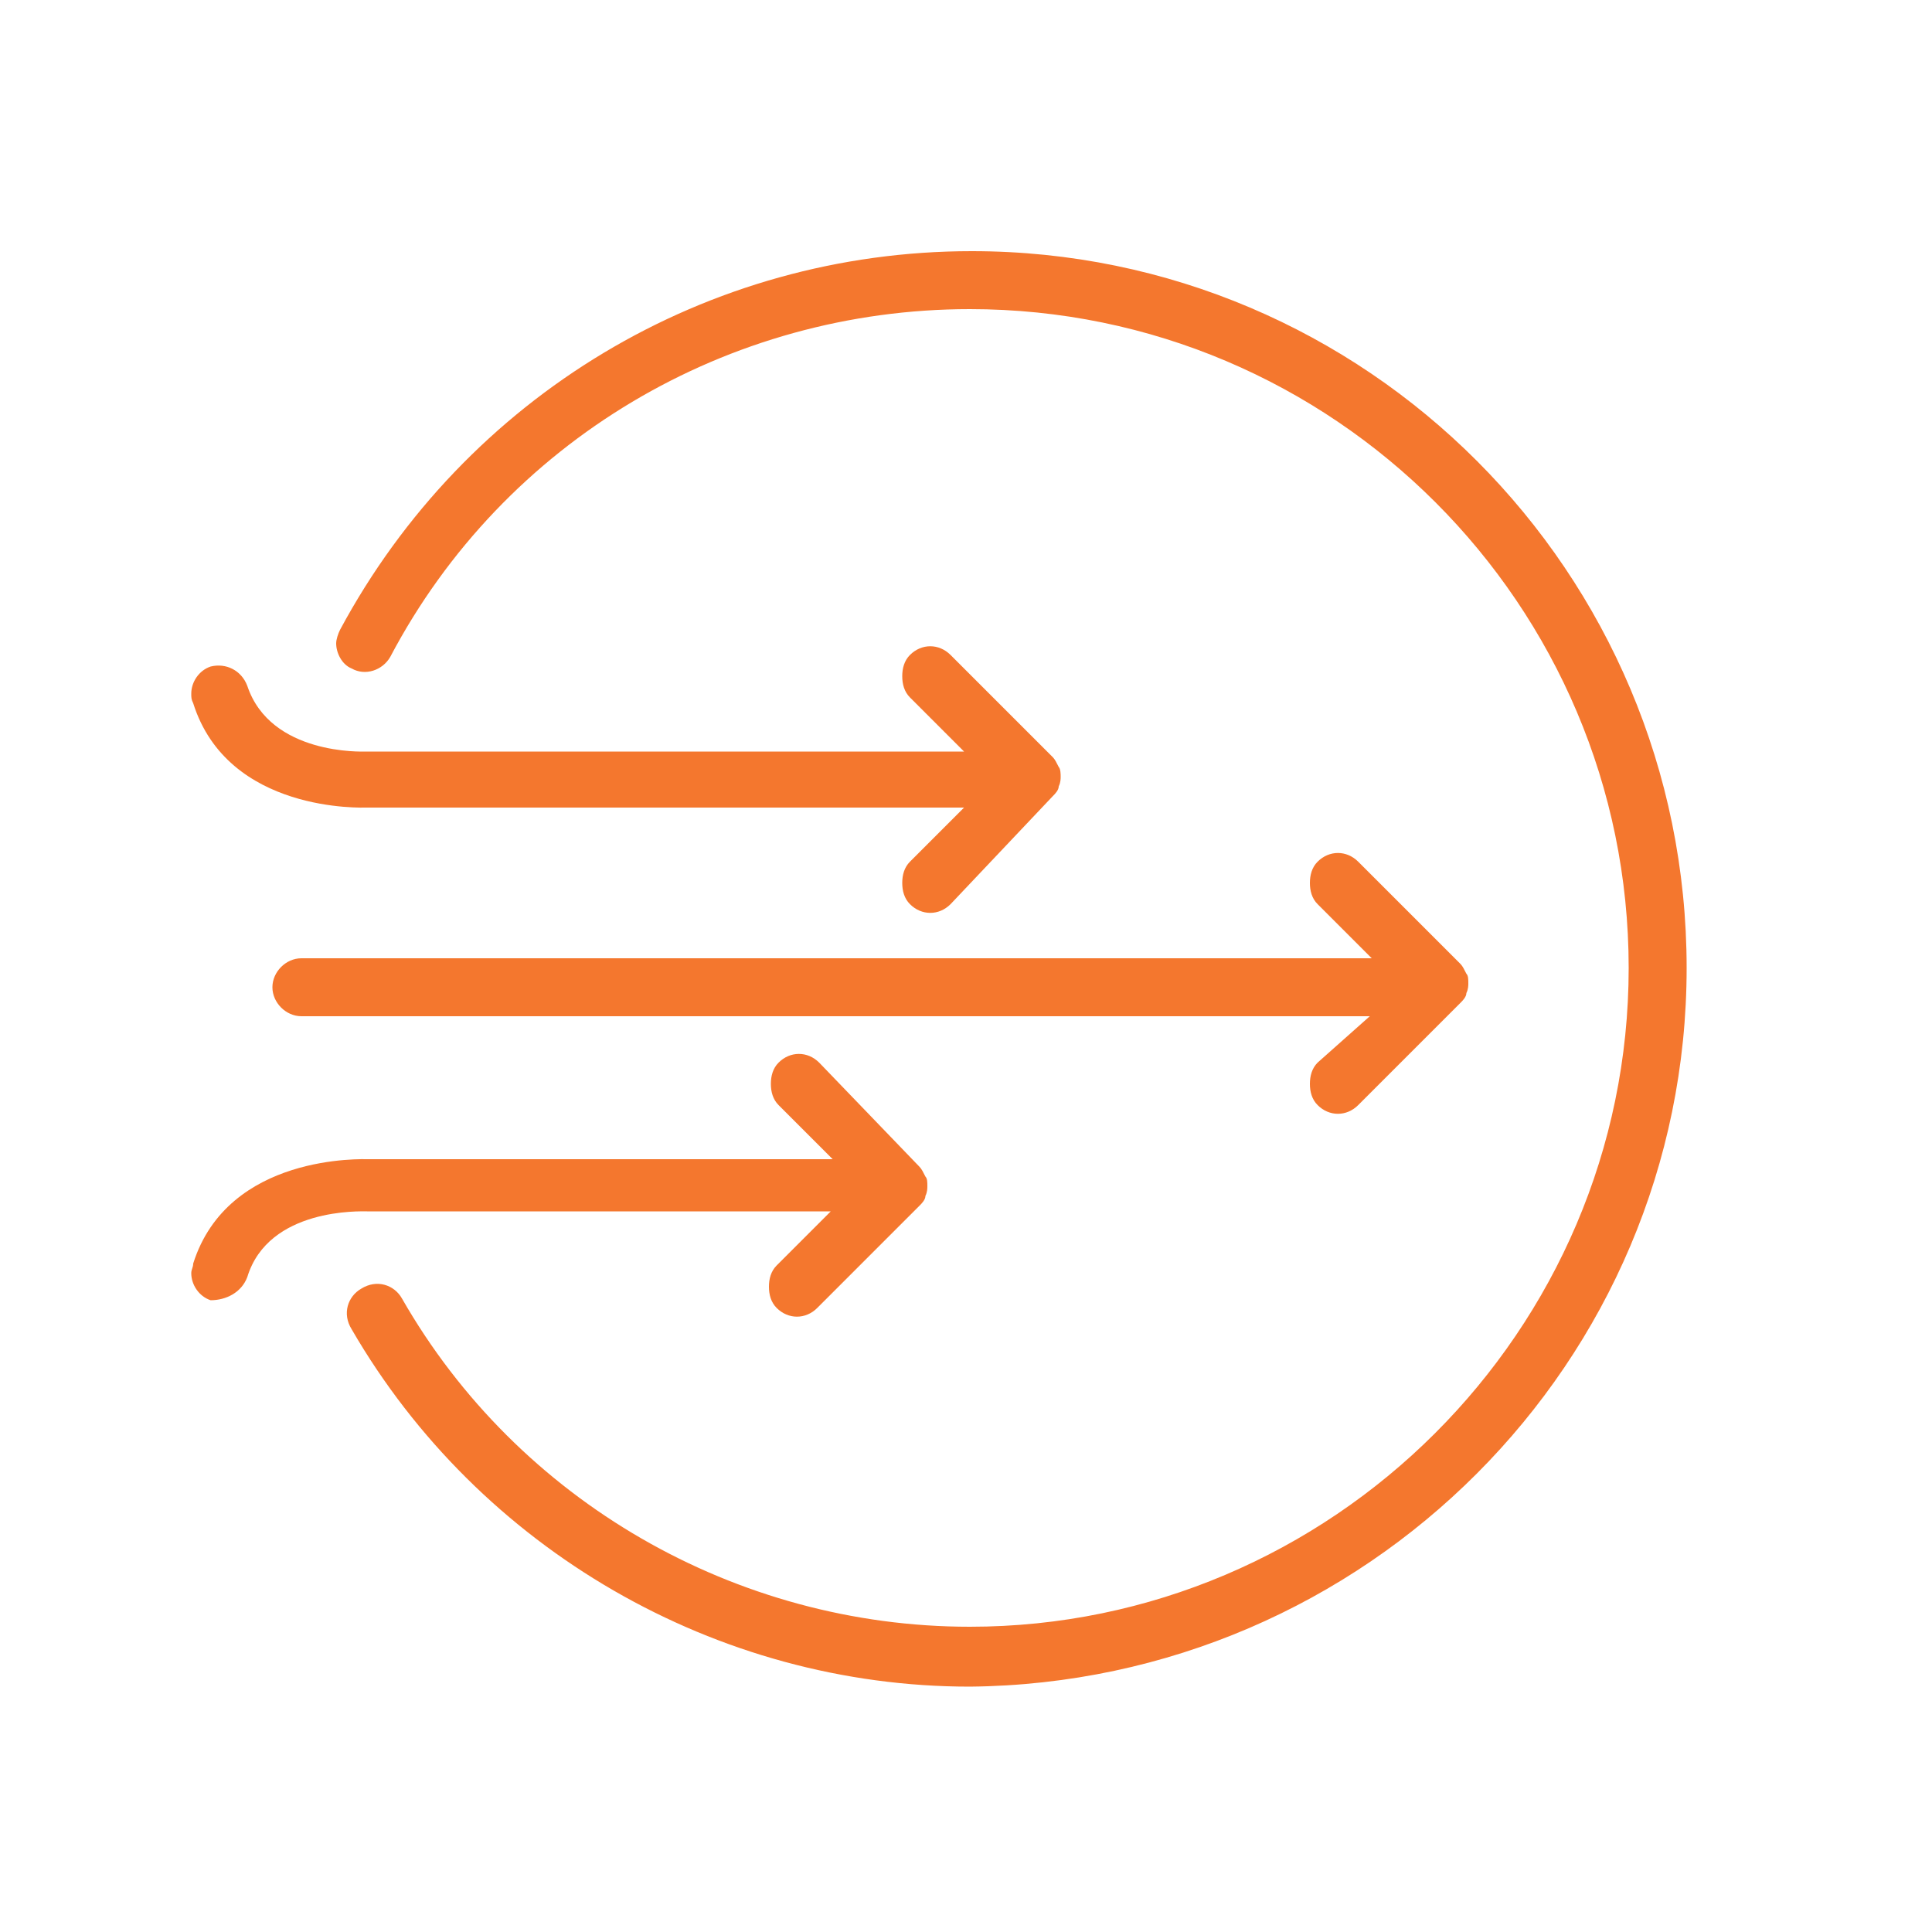 <?xml version="1.0" encoding="utf-8"?>
<!-- Generator: Adobe Illustrator 20.0.0, SVG Export Plug-In . SVG Version: 6.00 Build 0)  -->
<svg version="1.1" id="Layer_1" xmlns="http://www.w3.org/2000/svg" xmlns:xlink="http://www.w3.org/1999/xlink" x="0px" y="0px"
	 width="100px" height="100px" viewBox="0 0 100 100" style="enable-background:new 0 0 100 100;" xml:space="preserve">
<style type="text/css">
	.st0{fill:#F4772E;}
</style>
<g>
	<g>
		<path class="st0" d="M87.3,50.1C87.3,29.6,70.7,13,50.3,13c-13.7,0-26.2,7.5-32.7,19.6c-0.1,0.2-0.2,0.5-0.2,0.7
			c0,0.5,0.3,1.1,0.8,1.3c0.7,0.4,1.6,0.1,2-0.6c5.9-11.2,17.5-18,30-18c18.8,0,34.1,15.3,34.1,34.1S68.9,84.2,50.2,84.2
			c-12.1,0-23.4-6.5-29.4-17c-0.4-0.7-1.3-1-2.1-0.5c-0.7,0.4-1,1.3-0.5,2.1c6.6,11.4,18.9,18.5,32,18.5
			C70.7,87.1,87.3,70.5,87.3,50.1z"/>
		<path class="st0" d="M67.8,56.1c0,0.4,0.1,0.8,0.4,1.1c0.6,0.6,1.5,0.6,2.1,0l5.3-5.3c0.1-0.1,0.3-0.3,0.3-0.5l0,0
			c0.1-0.2,0.1-0.4,0.1-0.5l0,0c0-0.2,0-0.4-0.1-0.5l0,0c-0.1-0.2-0.2-0.4-0.3-0.5l-5.3-5.3c-0.6-0.6-1.5-0.6-2.1,0
			c-0.3,0.3-0.4,0.7-0.4,1.1c0,0.4,0.1,0.8,0.4,1.1l2.8,2.8H15.6c-0.8,0-1.5,0.7-1.5,1.5c0,0.8,0.7,1.5,1.5,1.5h55.3L68.2,55
			C67.9,55.3,67.8,55.7,67.8,56.1z"/>
		<path class="st0" d="M54.5,41.2c0.1-0.1,0.3-0.3,0.3-0.5l0,0c0.1-0.2,0.1-0.4,0.1-0.5s0-0.4-0.1-0.5l0,0c-0.1-0.2-0.2-0.4-0.3-0.5
			l-5.3-5.3c-0.6-0.6-1.5-0.6-2.1,0c-0.3,0.3-0.4,0.7-0.4,1.1s0.1,0.8,0.4,1.1l2.8,2.8h-31c-0.1,0-4.9,0.2-6.1-3.4
			c-0.3-0.8-1.1-1.2-1.9-1c-0.6,0.2-1,0.8-1,1.4c0,0.2,0,0.3,0.1,0.5c1.8,5.7,8.8,5.4,9,5.4h30.9l-2.8,2.8c-0.3,0.3-0.4,0.7-0.4,1.1
			c0,0.4,0.1,0.8,0.4,1.1c0.6,0.6,1.5,0.6,2.1,0L54.5,41.2z"/>
		<path class="st0" d="M12.8,66.1c1.1-3.6,5.9-3.4,6.2-3.4h24l-2.8,2.8c-0.3,0.3-0.4,0.7-0.4,1.1c0,0.4,0.1,0.8,0.4,1.1
			c0.6,0.6,1.5,0.6,2.1,0l5.3-5.3c0.1-0.1,0.3-0.3,0.3-0.5l0,0c0.1-0.2,0.1-0.4,0.1-0.5c0-0.2,0-0.4-0.1-0.5l0,0
			c-0.1-0.2-0.2-0.4-0.3-0.5L42.4,55c-0.6-0.6-1.5-0.6-2.1,0c-0.3,0.3-0.4,0.7-0.4,1.1c0,0.4,0.1,0.8,0.4,1.1l2.8,2.8H19.1
			c-0.3,0-7.3-0.3-9.1,5.4c0,0.2-0.1,0.3-0.1,0.5c0,0.6,0.4,1.2,1,1.4C11.7,67.3,12.5,66.9,12.8,66.1z"/>
	</g>
</g>
</svg>
